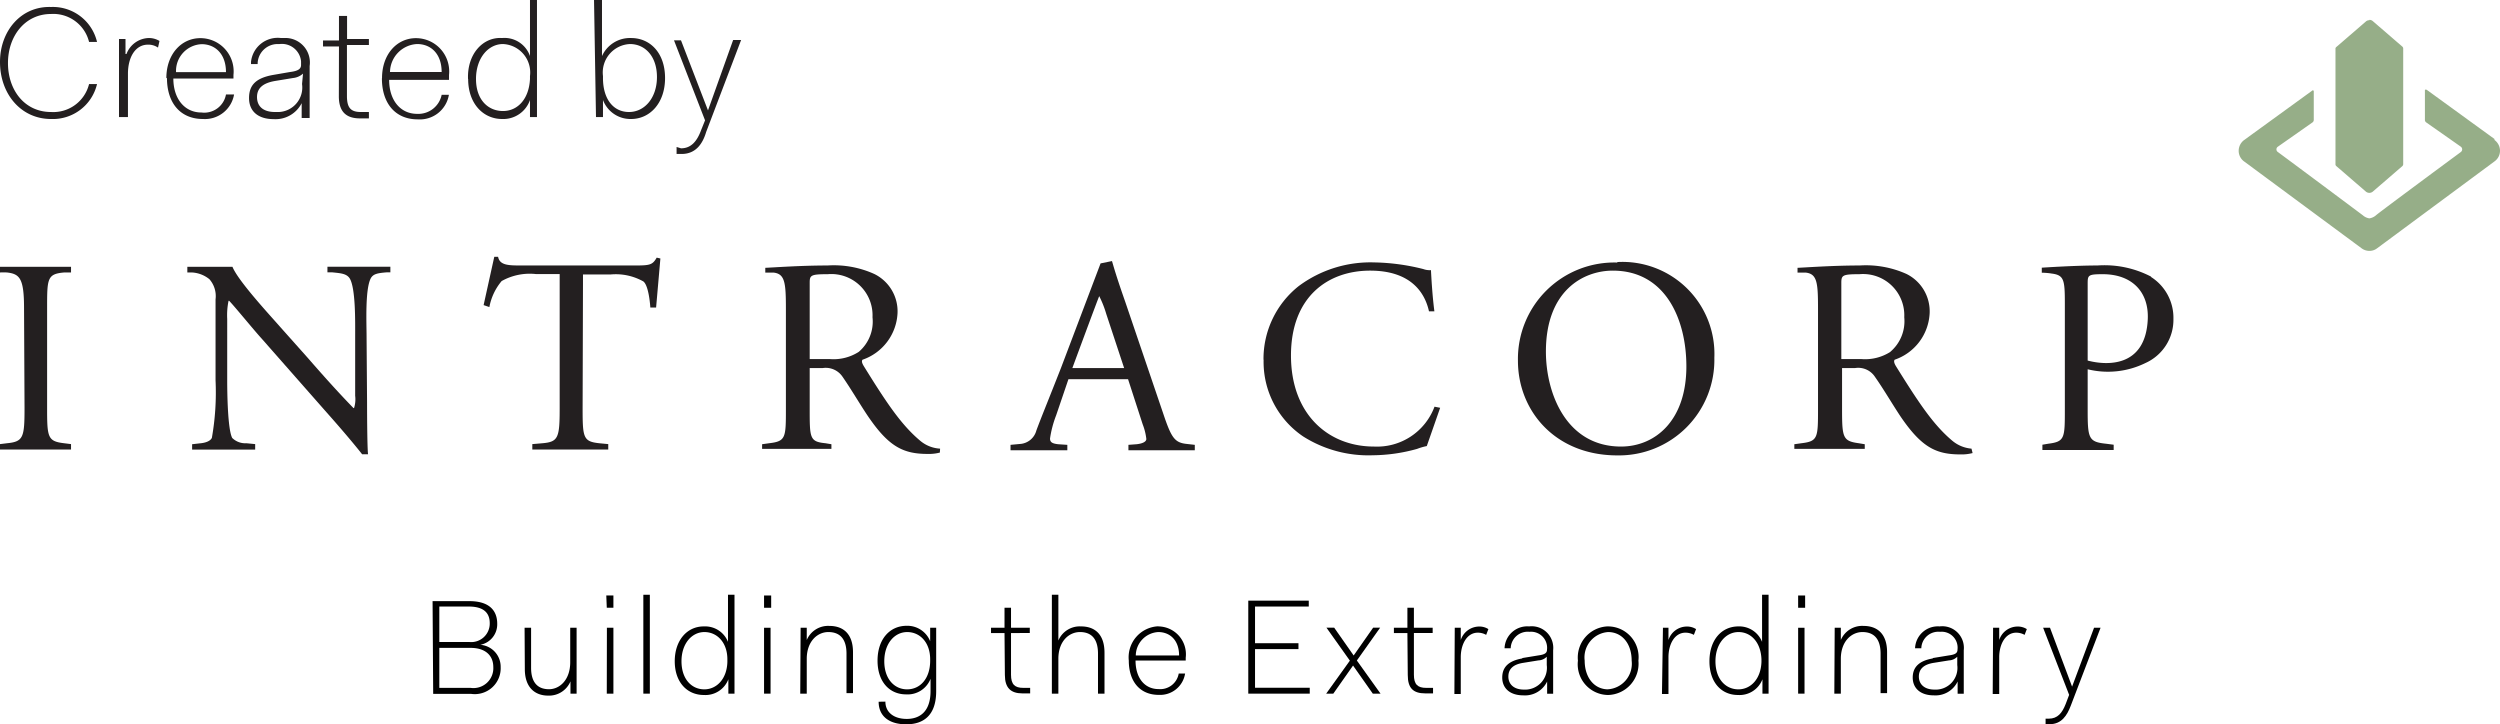 <?xml version="1.0" encoding="UTF-8"?>
<svg xmlns="http://www.w3.org/2000/svg" viewBox="0 0 203.78 59.04"><defs><style>.cls-1{fill:#231f20;}.cls-2{fill:#96ae88;}.cls-3{fill:#000000;}</style></defs><title>Asset 4Intracorp-logo</title><g id="Layer_2" data-name="Layer 2"><g id="art"><path class="cls-1" d="M154.09,28.68a3.83,3.83,0,0,1-2.35.59h-1.65s0-.45,0-.86V23.08c0-.64.07-.73,1.48-.73a3.36,3.36,0,0,1,3.65,3.51,3.27,3.27,0,0,1-1.14,2.82m6.62,7.89a2.8,2.8,0,0,1-1.57-.65c-1.55-1.3-2.75-3.12-4.58-6.06-.11-.18-.22-.41-.11-.54a4.22,4.22,0,0,0,2.85-3.8,3.4,3.4,0,0,0-1.89-3.19,8.07,8.07,0,0,0-3.81-.69c-2.23,0-4.49.17-5.07.19v.39l.67,0c.94.11,1,.84,1,3v8.07c0,2.39,0,2.68-1.36,2.84l-.57.08v.38H152v-.38l-.48-.08c-1.32-.18-1.37-.45-1.37-2.84V30h1.07a1.63,1.63,0,0,1,1.62.73c.71,1,1.64,2.6,2.23,3.44,1.62,2.31,2.78,2.87,4.72,2.87a3.53,3.53,0,0,0,1-.11Z"/><path class="cls-1" d="M2,33.24C2,35.65,1.91,36,.57,36.13L0,36.2v.44H5.79V36.2l-.56-.07c-1.35-.16-1.39-.48-1.39-2.89V25.13c0-2.42,0-2.8,1.39-2.92l.56,0v-.46H0v.46a5.55,5.55,0,0,1,.57,0c1.05.12,1.39.5,1.39,2.92Z"/><path class="cls-1" d="M29.88,27.38c0-1-.13-3.78.34-4.69.2-.37.57-.43,1.29-.49l.31,0v-.46H26.69v.46l.4,0c.68.07,1.14.1,1.4.47.51.77.46,3.64.46,4.71v4.88a2.36,2.36,0,0,1-.09,1h-.05c-1.07-1.1-2.21-2.35-3.76-4.13l-2.21-2.48c-.73-.84-3.43-3.74-3.89-4.9H15.27v.46l.39,0a2.46,2.46,0,0,1,1.41.55,2.08,2.08,0,0,1,.5,1.64V31a21.32,21.32,0,0,1-.3,4.69c-.11.24-.47.41-1,.45l-.61.07v.44H20.8V36.2l-.71-.07a1.52,1.52,0,0,1-1.16-.43c-.37-.68-.41-3.65-.41-4.71V26a5.83,5.83,0,0,1,.11-1.48h.05c.48.5,2,2.37,2.64,3.07l5.28,6c2,2.25,2.92,3.44,2.92,3.44H30c-.07-.59-.08-3.56-.08-4.24Z"/><path class="cls-1" d="M103,29.32a7.33,7.33,0,0,0,3.23,6.26,9.94,9.94,0,0,0,5.67,1.53,13.78,13.78,0,0,0,3.61-.52,4.83,4.83,0,0,1,.79-.23l1.09-3.12-.46-.09A5,5,0,0,1,112,36.4c-3.74,0-6.77-2.64-6.77-7.42s3-6.92,6.45-6.92c3.3,0,4.46,1.77,4.8,3.32l.44,0c-.18-1.39-.25-2.83-.28-3.36a1.52,1.52,0,0,1-.63-.09,17.35,17.35,0,0,0-4-.54,9.79,9.79,0,0,0-6.15,1.93,7.58,7.58,0,0,0-2.87,6"/><path class="cls-1" d="M132.14,36.4c-4.49,0-6.13-4.37-6.13-7.74,0-5,3.08-6.6,5.45-6.6,4.35,0,6,4.05,6,7.8,0,4.49-2.6,6.54-5.33,6.54m-.3-15a7.86,7.86,0,0,0-8.1,8c0,4.1,3.05,7.72,8.1,7.72a7.78,7.78,0,0,0,7.91-7.95,7.5,7.5,0,0,0-7.91-7.81"/><path class="cls-1" d="M170.17,29.39V23.17c0-.73,0-.82,1.23-.82,2.37,0,3.76,1.43,3.67,3.65-.17,4-3.39,3.79-4.9,3.39m5.17-6.84a8.22,8.22,0,0,0-4.37-.91c-1.89,0-4.54.18-4.54.18v.41s.4,0,.82.07c1,.13,1.06.52,1.06,2.46v8.57c0,2.39,0,2.67-1.36,2.84l-.47.08v.43h5.81v-.43l-.62-.08c-1.45-.15-1.5-.45-1.5-2.84V30.1a6.93,6.93,0,0,0,4.71-.51A3.86,3.86,0,0,0,177.16,26a3.94,3.94,0,0,0-1.82-3.42"/><path class="cls-1" d="M47.52,23.15v-.78H49.8a4.59,4.59,0,0,1,2.64.57c.47.36.57,2.13.57,2.13h.47l.35-4-.3-.07c-.34.59-.54.64-1.77.64H42.53c-1.05,0-1.8,0-1.93-.71h-.31l-.87,3.94.47.16a4.58,4.58,0,0,1,1-2.12,4.67,4.67,0,0,1,2.8-.57h1.93V33.28c0,2.4-.11,2.74-1.41,2.85l-.82.07v.44h6.19V36.2l-.73-.07c-1.31-.14-1.36-.45-1.36-2.85Z"/><path class="cls-1" d="M70,28.68a3.8,3.8,0,0,1-2.34.59H66s0-.45,0-.86V23.08c0-.64.06-.73,1.48-.73a3.36,3.36,0,0,1,3.64,3.51A3.24,3.24,0,0,1,70,28.68m6.63,7.89A2.74,2.74,0,0,1,75,35.92c-1.55-1.3-2.76-3.12-4.58-6.06-.11-.18-.23-.41-.11-.54a4.23,4.23,0,0,0,2.85-3.8,3.39,3.39,0,0,0-1.9-3.19,8,8,0,0,0-3.8-.69c-2.24,0-4.5.17-5.08.19v.39l.68,0c.93.11,1,.84,1,3v8.07c0,2.39,0,2.68-1.37,2.84l-.57.08v.38h5.65v-.38l-.48-.08C66,36,66,35.72,66,33.33V30h1.07a1.65,1.65,0,0,1,1.62.73c.7,1,1.63,2.6,2.23,3.44C72.51,36.43,73.67,37,75.61,37a3.48,3.48,0,0,0,1-.11Z"/><path class="cls-1" d="M87.41,30s2.12-5.74,2.19-5.86a8.26,8.26,0,0,1,.57,1.44L91.63,30Zm9.36,6.19c-1-.1-1.27-.45-1.93-2.41L91.72,24.6c-.35-1-.71-2.05-1-3.05l-.08-.27-.93.19L86.48,30c-1,2.55-1.6,4-2,5.08a1.48,1.48,0,0,1-1.36,1.11l-.75.07v.44H87v-.44l-.75-.05c-.54-.06-.66-.2-.66-.47a8.72,8.72,0,0,1,.5-1.89l1-2.94h4.86l1.19,3.67a4.72,4.72,0,0,1,.3,1.2c0,.23-.32.38-.79.43l-.67.05v.44h5.41v-.44Z"/><path class="cls-2" d="M193.13,1.62a.4.4,0,0,1,.28.1l2.41,2.08a.21.21,0,0,1,.07.17v9.4a.22.22,0,0,1-.07.17l-2.41,2.08a.44.44,0,0,1-.56,0l-2.41-2.08a.19.19,0,0,1-.07-.17V4a.18.18,0,0,1,.07-.17l2.41-2.08a.4.4,0,0,1,.28-.1"/><path class="cls-2" d="M203.33,11.33l-5.51-4c-.1-.06-.16,0-.16,0V9.73a.28.28,0,0,0,.08.23l2.85,2a.27.27,0,0,1,0,.43c-1.87,1.38-6.76,5-6.92,5.16a1.08,1.08,0,0,1-.54.25,1.05,1.05,0,0,1-.53-.25c-.17-.13-5.06-3.78-6.93-5.16a.26.26,0,0,1,0-.43l2.85-2a.28.28,0,0,0,.08-.23V7.41s-.06-.1-.16,0l-5.51,4a1.09,1.09,0,0,0-.45.87,1.06,1.06,0,0,0,.43.87l9.59,7.09a1.06,1.06,0,0,0,.63.21,1,1,0,0,0,.63-.21l9.58-7.09a1.07,1.07,0,0,0,.44-.87,1.09,1.09,0,0,0-.45-.87"/><path class="cls-3" d="M35.81,52.81v3.26h2.55a1.62,1.62,0,0,0,1.85-1.7c0-.89-.59-1.56-1.85-1.56Zm0-3.37v2.89h2.44a1.51,1.51,0,0,0,1.67-1.53c0-.83-.48-1.36-1.71-1.36ZM35.26,49h3c1.56,0,2.27.71,2.27,1.85a1.7,1.7,0,0,1-1.38,1.71v0a1.79,1.79,0,0,1,1.66,1.82,2.11,2.11,0,0,1-2.4,2.18h-3.1Z"/><path class="cls-3" d="M42.76,51.17h.53v3.26c0,1.27.6,1.75,1.46,1.75s1.73-.75,1.73-2.2V51.17H47v5.37H46.5v-1h0a1.89,1.89,0,0,1-1.83,1.16c-1,0-1.89-.6-1.89-2.16Z"/><path class="cls-3" d="M49.46,56.54H50V51.17h-.53Zm0-7H50v-1h-.58Z"/><rect class="cls-3" x="52.44" y="48.48" width="0.53" height="8.06"/><path class="cls-3" d="M57.41,56.19c1,0,1.84-.84,1.88-2.23v-.22c0-1.38-.85-2.22-1.87-2.22s-1.87.93-1.87,2.38.82,2.29,1.86,2.29m0-5.13a2,2,0,0,1,1.93,1.26h0c0-.35,0-1.89,0-2.08V48.48h.53v8.06h-.5V55.37h0a2,2,0,0,1-2,1.28C56,56.65,55,55.6,55,53.9s1-2.84,2.36-2.84"/><path class="cls-3" d="M62.28,56.54h.53V51.17h-.53Zm0-7h.58v-1h-.58Z"/><path class="cls-3" d="M65.26,51.17h.5v1h0a1.89,1.89,0,0,1,1.85-1.15c1.07,0,1.92.59,1.92,2.15v3.33H69V53.28c0-1.28-.61-1.76-1.48-1.76s-1.76.73-1.76,2.19v2.83h-.53Z"/><path class="cls-3" d="M73.94,56.19c1.07,0,1.88-.88,1.88-2.34v-.11c0-1.38-.84-2.22-1.87-2.22s-1.87.93-1.87,2.38.83,2.29,1.86,2.29m-1.77,1c0,.88.7,1.41,1.74,1.41s1.94-.57,1.94-2.27v-1h0a2,2,0,0,1-2,1.27c-1.32,0-2.32-1-2.32-2.75s1-2.84,2.37-2.84a2,2,0,0,1,1.92,1.26h0V51.17h.49v5.17c0,2-1.06,2.7-2.44,2.7s-2.25-.65-2.25-1.84Z"/><path class="cls-3" d="M81.88,51.6h-1.1v-.43h1.1V49.54h.53v1.63h1.53v.43H82.41V55c0,.79.31,1.07,1,1.07h.56v.45h-.63c-.94,0-1.43-.44-1.43-1.5Z"/><path class="cls-3" d="M85.74,48.48h.53V50.1c0,.17,0,1.77,0,2.11h0a1.89,1.89,0,0,1,1.85-1.15c1.07,0,1.91.59,1.91,2.15v3.33H89.5V53.28c0-1.28-.6-1.76-1.47-1.76s-1.76.72-1.76,2.18v2.84h-.53Z"/><path class="cls-3" d="M92.58,53.43h3.53c0-1.25-.75-1.91-1.7-1.91a1.94,1.94,0,0,0-1.83,1.91m1.83-2.37a2.27,2.27,0,0,1,2.24,2.55v.23H92.56c0,1.39.71,2.33,1.89,2.33a1.53,1.53,0,0,0,1.63-1.27h.52a2.06,2.06,0,0,1-2.15,1.74c-1.55,0-2.44-1.11-2.44-2.8a2.53,2.53,0,0,1,2.4-2.79"/><polygon class="cls-3" points="101.75 48.96 106.68 48.96 106.68 49.44 102.3 49.44 102.3 52.43 105.84 52.43 105.84 52.91 102.3 52.91 102.3 56.06 106.76 56.06 106.76 56.54 101.75 56.54 101.75 48.96"/><polygon class="cls-3" points="110.03 53.85 108.12 51.16 108.75 51.16 110.34 53.43 111.93 51.16 112.5 51.16 110.6 53.84 112.53 56.54 111.9 56.54 110.29 54.25 108.68 56.54 108.1 56.54 110.03 53.85"/><path class="cls-3" d="M114.72,51.6h-1.1v-.43h1.1V49.54h.53v1.63h1.53v.43h-1.53V55c0,.79.31,1.07,1,1.07h.56v.45h-.63c-1,0-1.43-.44-1.43-1.5Z"/><path class="cls-3" d="M118.58,51.17h.49v1h0a1.59,1.59,0,0,1,1.49-1.1,1.35,1.35,0,0,1,.76.21l-.18.47a1.36,1.36,0,0,0-.68-.18c-.89,0-1.39.95-1.39,2v3h-.52Z"/><path class="cls-3" d="M126.08,53.53a1,1,0,0,1-.68.3l-1.24.2c-.83.13-1.21.51-1.21,1.12s.44,1.06,1.26,1.06a1.78,1.78,0,0,0,1.87-2Zm-2,.11,1.28-.21c.51-.07.74-.17.74-.48a1.31,1.31,0,0,0-1.43-1.45,1.39,1.39,0,0,0-1.53,1.34h-.5a1.85,1.85,0,0,1,2-1.78A1.76,1.76,0,0,1,126.6,53v3.55h-.49v-1h0a2,2,0,0,1-1.94,1.13c-1.1,0-1.72-.59-1.72-1.45s.53-1.37,1.64-1.56"/><path class="cls-3" d="M131,56.19A2.09,2.09,0,0,0,133,53.85c0-1.41-.8-2.33-1.92-2.33a2.07,2.07,0,0,0-1.91,2.33c0,1.39.79,2.34,1.91,2.34m0-5.13a2.5,2.5,0,0,1,2.47,2.79,2.55,2.55,0,0,1-2.47,2.8,2.5,2.5,0,0,1-2.46-2.8A2.54,2.54,0,0,1,131,51.06"/><path class="cls-3" d="M135.55,51.17H136v1h0a1.58,1.58,0,0,1,1.48-1.1,1.38,1.38,0,0,1,.77.21l-.18.47a1.38,1.38,0,0,0-.68-.18c-.9,0-1.39.95-1.39,2v3h-.53Z"/><path class="cls-3" d="M141.7,56.19c1,0,1.83-.84,1.88-2.23v-.22c-.05-1.38-.85-2.22-1.87-2.22s-1.88.93-1.88,2.38.83,2.29,1.87,2.29m0-5.13a2,2,0,0,1,1.93,1.26h0c0-.35,0-1.89,0-2.08V48.48h.53v8.06h-.5V55.37h0a2,2,0,0,1-2,1.28c-1.32,0-2.32-1-2.32-2.75s1-2.84,2.36-2.84"/><path class="cls-3" d="M146.57,56.54h.52V51.17h-.52Zm0-7h.57v-1h-.57Z"/><path class="cls-3" d="M149.55,51.17h.5v1h0a1.89,1.89,0,0,1,1.85-1.15c1.07,0,1.92.59,1.92,2.15v3.33h-.53V53.28c0-1.28-.61-1.76-1.48-1.76s-1.76.73-1.76,2.19v2.83h-.53Z"/><path class="cls-3" d="M159.54,53.53a1,1,0,0,1-.67.3l-1.25.2c-.82.13-1.21.51-1.21,1.12s.44,1.06,1.27,1.06a1.77,1.77,0,0,0,1.86-2Zm-2,.11,1.28-.21c.52-.07.74-.17.74-.48a1.3,1.3,0,0,0-1.42-1.45,1.39,1.39,0,0,0-1.53,1.34h-.51a1.86,1.86,0,0,1,2-1.78A1.76,1.76,0,0,1,160.07,53v3.55h-.5v-1h0a2,2,0,0,1-1.94,1.13c-1.1,0-1.72-.59-1.72-1.45s.53-1.37,1.64-1.56"/><path class="cls-3" d="M162.46,51.17h.5v1h0a1.58,1.58,0,0,1,1.48-1.1,1.38,1.38,0,0,1,.77.21l-.18.47a1.38,1.38,0,0,0-.68-.18c-.89,0-1.39.95-1.39,2v3h-.53Z"/><path class="cls-3" d="M167,58.58c.72,0,1.09-.46,1.38-1.2l.28-.74-2.12-5.47h.56l1.8,4.8h0l1.79-4.8h.53l-2.43,6.36c-.3.78-.74,1.5-1.72,1.5h-.33v-.45Z"/><path class="cls-1" d="M0,5.05C0,7.66,1.71,9.7,4.16,9.7A3.7,3.7,0,0,0,7.91,6.85H7.26a3,3,0,0,1-3.1,2.28C2,9.13.65,7.34.65,5.14s1.39-4,3.51-4a3,3,0,0,1,3.1,2.28h.65A3.7,3.7,0,0,0,4.16.57C1.71.49,0,2.53,0,5.05M9.78,9.54h.65V6c0-1.3.58-2.36,1.63-2.36a1.39,1.39,0,0,1,.82.24L13,3.34a1.65,1.65,0,0,0-.89-.24,2,2,0,0,0-1.8,1.3h-.08V3.18H9.7V9.54Zm3.83-3.18c0,2,1.06,3.34,2.94,3.34a2.41,2.41,0,0,0,2.53-2h-.66a1.8,1.8,0,0,1-2,1.47c-1.39,0-2.29-1.14-2.29-2.77h4.9V6.11a2.71,2.71,0,0,0-2.7-3c-1.54,0-2.77,1.3-2.77,3.26m2.86-2.77c1.14,0,2,.81,2,2.28H14.35a2.18,2.18,0,0,1,2.12-2.28M20.3,8c0,1.06.73,1.71,2,1.71a2.39,2.39,0,0,0,2.29-1.3V9.62h.65V5.38A2,2,0,0,0,23.4,3.1h-.49a2.19,2.19,0,0,0-2.45,1.95v.17H21a1.63,1.63,0,0,1,1.63-1.63h.16A1.57,1.57,0,0,1,24.54,5V5.3c0,.32-.25.49-.9.57l-1.39.24c-1.38.25-1.95.82-1.95,1.88m4.32-1.14a2,2,0,0,1-1.88,2.28h-.32c-1,0-1.47-.49-1.47-1.22s.49-1.14,1.47-1.31l1.46-.24A1.42,1.42,0,0,0,24.7,6Zm3,1c0,1.23.57,1.8,1.72,1.8h.73V9.13h-.65c-.82,0-1.14-.33-1.14-1.31V3.67h1.79V3.18H28.29V1.3h-.66v2h-1.3v.49h1.3Zm3.51-1.46c0,2,1.06,3.34,2.93,3.34a2.4,2.4,0,0,0,2.53-2H36a1.94,1.94,0,0,1-2,1.55c-1.39,0-2.28-1.14-2.28-2.77H36.6V6.11a2.71,2.71,0,0,0-2.69-3c-1.55,0-2.77,1.3-2.77,3.26M34,3.59c1.14,0,2,.81,2,2.28H31.79A2.32,2.32,0,0,1,34,3.59m4.16,2.85c0,2,1.22,3.26,2.77,3.26A2.3,2.3,0,0,0,43.2,8.15V9.54h.57V0H43.2V4.57A2.2,2.2,0,0,0,40.92,3.1C39.37,3,38.07,4.4,38.15,6.44m.65,0c0-1.71,1-2.85,2.2-2.85A2.32,2.32,0,0,1,43.2,6.2v.24c-.08,1.63-1,2.61-2.2,2.61s-2.2-.9-2.2-2.61m9.78,3.1h.57V8.15A2.39,2.39,0,0,0,51.44,9.7c1.54,0,2.77-1.3,2.77-3.34S53,3.1,51.44,3.1a2.5,2.5,0,0,0-2.37,1.47V0h-.65Zm.57-3.18V6.2a2.32,2.32,0,0,1,2.2-2.61c1.23,0,2.2,1,2.2,2.69s-1,2.85-2.28,2.85-2.12-1.06-2.12-2.77m6,5.62v.57h.41c1.14,0,1.71-.81,2-1.79l2.85-7.5h-.65L57.71,9l-2.2-5.71h-.57l2.53,6.52-.33.82c-.33.89-.81,1.46-1.63,1.46Z"/></g></g></svg>